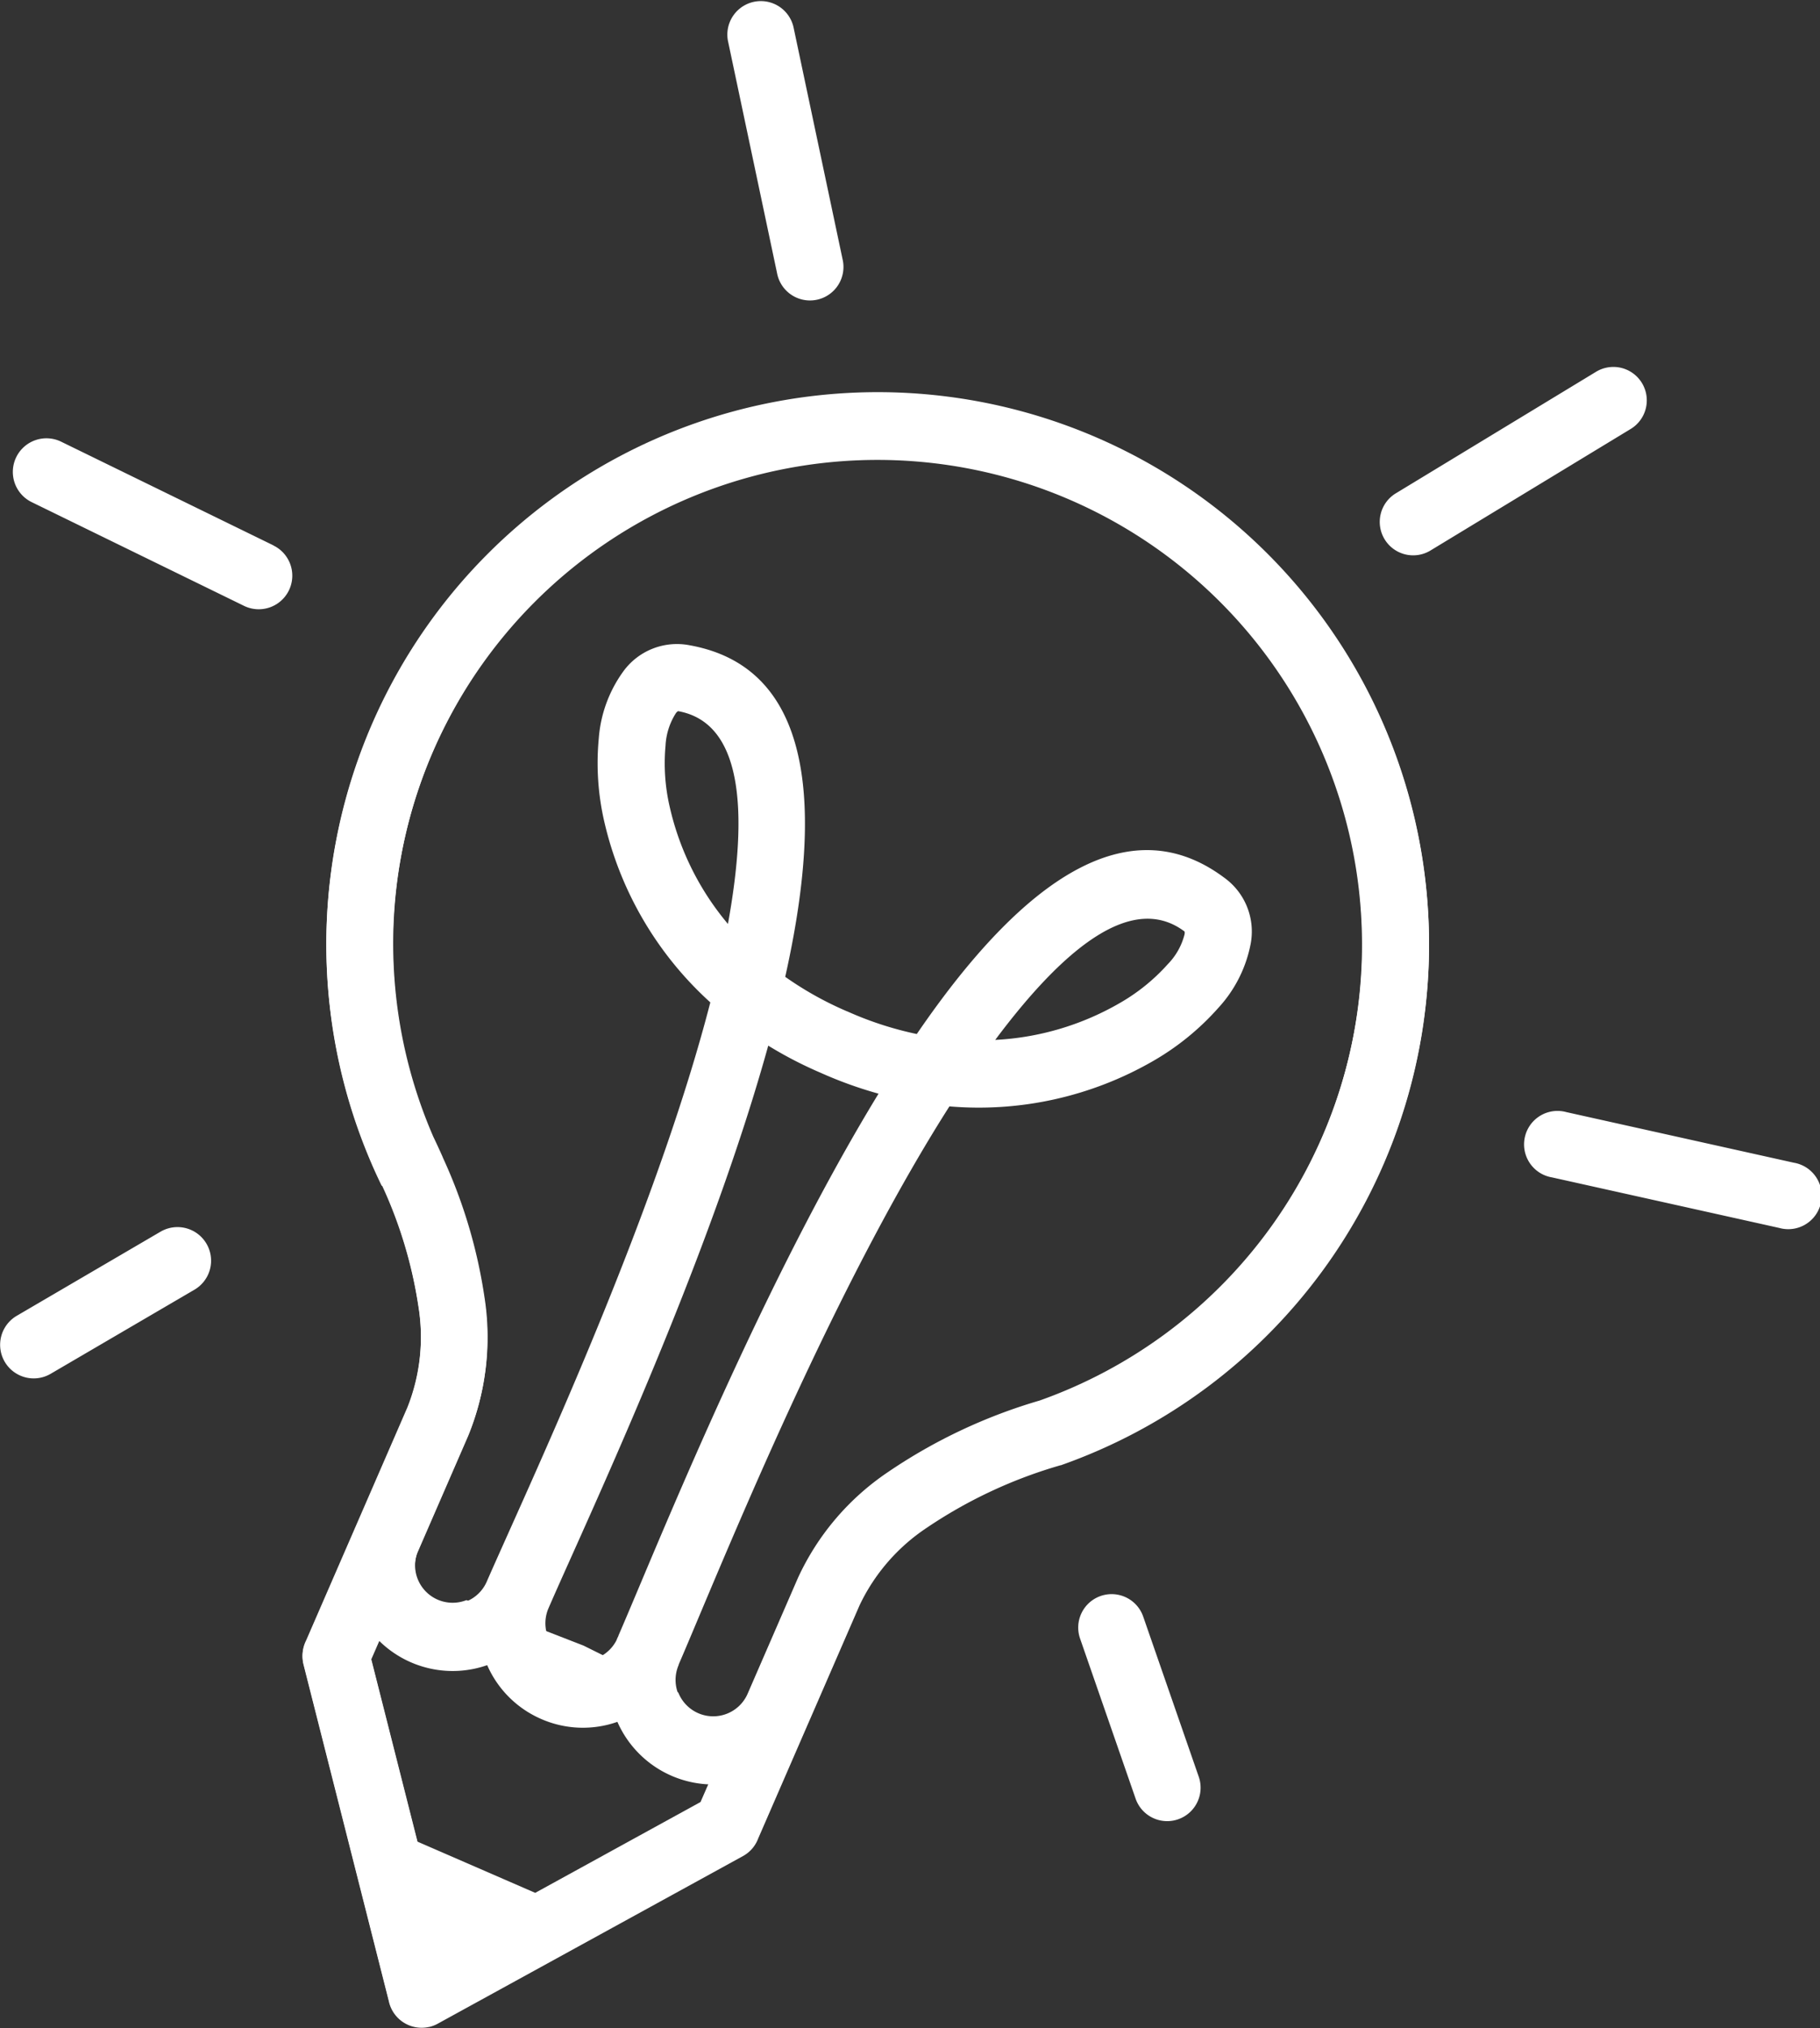 <svg xmlns="http://www.w3.org/2000/svg" width="69.764" height="77.696" viewBox="0 0 69.764 77.696">
  <rect x="0" y="0" width="69.764" height="77.696" fill="#333333" stroke="none"/>
  <g id="Group_8470" data-name="Group 8470" transform="translate(-1675.59 -104)">
    <path id="Path_8998" data-name="Path 8998" d="M131.615,43.728l-.01.012a10.6,10.6,0,0,0,4.768-1.408,7.39,7.39,0,0,0,1.847-1.492,2.52,2.52,0,0,0,.643-1.143c.01-.062.008-.1-.007-.115-1.993-1.487-4.6.613-7.242,4.147Zm3.246,22.953a1.281,1.281,0,1,1,2.422-.835l2.129,6.134a1.281,1.281,0,0,1-2.422.835l-2.129-6.134Zm18.088-17.674a1.282,1.282,0,1,1,.553-2.5l8.713,1.937a1.282,1.282,0,1,1-.553,2.5l-8.713-1.937Zm-4.638-24.028a1.281,1.281,0,1,1-1.327-2.191l7.632-4.63a1.281,1.281,0,1,1,1.327,2.191l-7.632,4.63Zm-48.7,26.108a1.286,1.286,0,1,1,1.3,2.222l-5.512,3.222a1.286,1.286,0,1,1-1.3-2.222l5.511-3.222ZM103.938,24.8a1.286,1.286,0,1,1-1.126,2.313l-8.138-3.973A1.286,1.286,0,0,1,95.8,20.823l8.138,3.973Zm21.816-10.967a1.284,1.284,0,1,1-2.513.524l-1.883-8.9a1.284,1.284,0,0,1,2.513-.524l1.883,8.9Zm-4.39,25.463,0-.019c.787-4.342.542-7.686-1.907-8.13-.019,0-.05.024-.089.072a2.544,2.544,0,0,0-.4,1.251,7.386,7.386,0,0,0,.168,2.376,10.6,10.6,0,0,0,2.223,4.45Zm11.945,18.3a20.57,20.57,0,0,0-5.838,2.757,9.848,9.848,0,0,0-3.426,4.036l-1.931,4.442a1.44,1.44,0,0,1-2.642-1.147l0,0h0l0-.008,0-.008c.175-.4.469-1.1.815-1.922,1.9-4.507,5.543-13.156,9.563-19.459a13.386,13.386,0,0,0,7.809-1.739,10,10,0,0,0,2.5-2.036,5.01,5.01,0,0,0,1.236-2.441,2.539,2.539,0,0,0-1.012-2.546c-3.536-2.639-7.317-.052-10.841,4.668q-.474.636-.943,1.322a13.1,13.1,0,0,1-2.621-.848.611.611,0,0,0-.062-.025,12.98,12.98,0,0,1-2.36-1.318q.182-.813.324-1.595c1.049-5.794.361-10.32-3.978-11.105a2.542,2.542,0,0,0-2.553,1,5.007,5.007,0,0,0-.94,2.569,9.985,9.985,0,0,0,.217,3.21,13.387,13.387,0,0,0,4.059,6.9c-1.867,7.228-5.711,15.8-7.714,20.267-.352.787-.651,1.451-.854,1.918a1.438,1.438,0,0,1-2.658-.043,1.443,1.443,0,0,1,.016-1.1l.006-.013,1.924-4.424a9.861,9.861,0,0,0,.613-5.257,19.593,19.593,0,0,0-1.586-5.328v0l-.011-.025,0-.005q-.174-.393-.366-.794A18.575,18.575,0,1,1,133.309,57.6Zm-25.216-8.258c-.126-.258-.247-.52-.362-.782l-.022-.052a21.134,21.134,0,1,1,26.459,11.514h0l-.017.007-.03.01h0l-.014,0a18.09,18.09,0,0,0-5.133,2.4,7.346,7.346,0,0,0-2.571,2.97l-1.925,4.426-.005.011-.009.02-1.947,4.476a1.275,1.275,0,0,1-.582.669l-11.662,6.4a1.288,1.288,0,0,1-.339.14l-.006,0-.025.006-.007,0-.023.005a1.286,1.286,0,0,1-1.5-.943l0-.005-3.282-12.938a1.285,1.285,0,0,1,.1-.886l3.882-8.928a7.348,7.348,0,0,0,.422-3.909,17.085,17.085,0,0,0-1.392-4.628Zm5.88,27.118-4.512-1.961-1.778-7.011.313-.718a4.014,4.014,0,0,0,4.136.926,3.991,3.991,0,0,0,2.071,2.063l.02.009a3.986,3.986,0,0,0,2.9.1,4.016,4.016,0,0,0,3.5,2.395l-.313.717-6.339,3.481Zm3.188-9.891c.246-.567.487-1.141.772-1.816,1.842-4.373,5.3-12.569,9.2-18.949a15.745,15.745,0,0,1-2.179-.782L124.914,45a15.583,15.583,0,0,1-2.009-1.04c-2,7.218-5.641,15.328-7.58,19.654-.333.741-.613,1.367-.844,1.9a1.443,1.443,0,0,0,.677,1.861,1.227,1.227,0,0,1,.138.06,1.445,1.445,0,0,0,1.794-.7,1.209,1.209,0,0,1,.072-.161Z" transform="translate(1582.133 100.097)" fill="#fff" fill-rule="evenodd"/>
    <path id="Path_8999" data-name="Path 8999" d="M133.309,57.6a20.57,20.57,0,0,0-5.838,2.757,9.848,9.848,0,0,0-3.426,4.036l-1.931,4.442a1.439,1.439,0,0,1-2.656-.047l-3.634-1.8-4.487-1.742a1.44,1.44,0,0,1-1.852-1.91l.006-.013,1.924-4.424a9.861,9.861,0,0,0,.613-5.257,19.593,19.593,0,0,0-1.586-5.328v0l-.011-.025,0-.005q-.174-.393-.366-.794A18.575,18.575,0,1,1,133.309,57.6Zm-25.216-8.258c-.126-.258-.247-.52-.362-.782l-.022-.052a21.134,21.134,0,1,1,26.459,11.514h0l-.017.007-.03.01h0l-.014,0a18.09,18.09,0,0,0-5.133,2.4,7.346,7.346,0,0,0-2.571,2.97l-1.925,4.426-.005.011-.009.02-1.947,4.476a1.275,1.275,0,0,1-.582.669l-11.662,6.4a1.288,1.288,0,0,1-.339.14l-.006,0-.025.006-.007,0-.023.005a1.286,1.286,0,0,1-1.5-.943l0-.005-3.282-12.938a1.285,1.285,0,0,1,.1-.886l3.882-8.928a7.348,7.348,0,0,0,.422-3.909,17.085,17.085,0,0,0-1.392-4.628Zm5.88,27.118-4.512-1.961-1.778-7.011.313-.718a4.014,4.014,0,0,0,4.136.926,3.991,3.991,0,0,0,2.071,2.063l.02.009a3.986,3.986,0,0,0,2.9.1,4.016,4.016,0,0,0,3.5,2.395l-.313.717-6.339,3.481Z" transform="translate(1582.133 100.052)" fill="#fff" fill-rule="evenodd"/>
  </g>
</svg>

